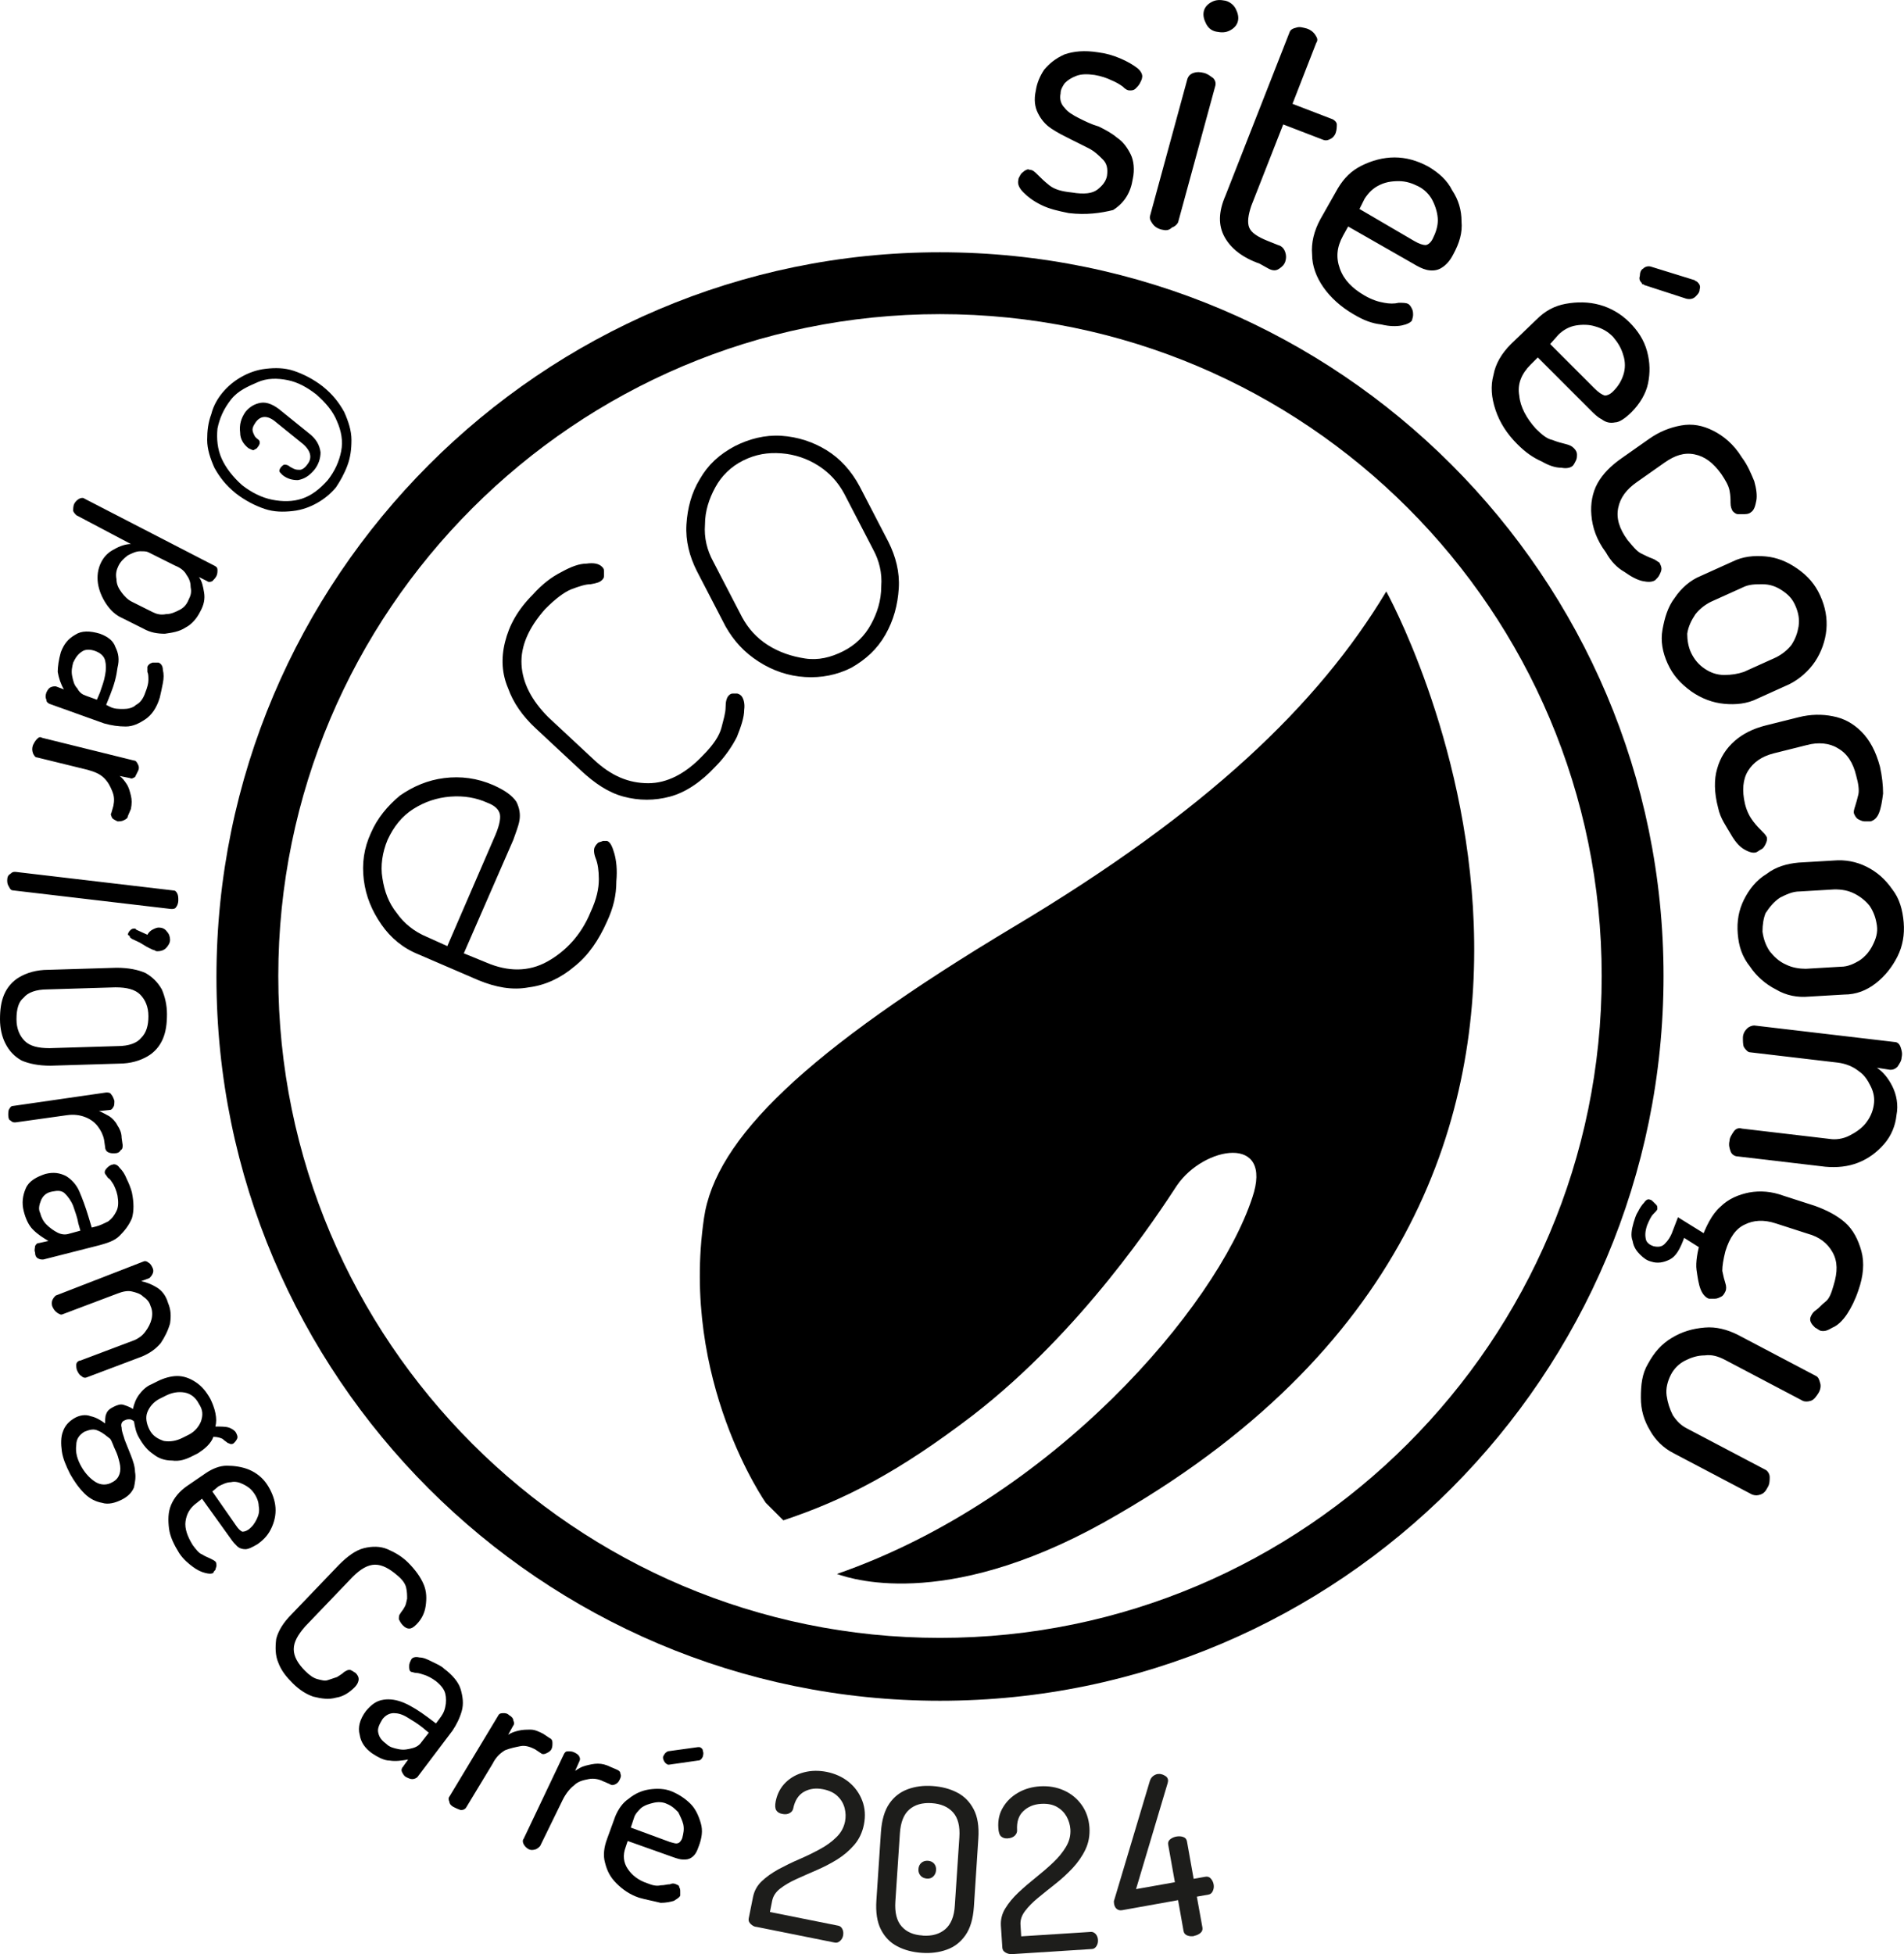<?xml version="1.0" encoding="UTF-8"?>
<svg xmlns="http://www.w3.org/2000/svg" viewBox="0 0 184.73 189.54">
  <defs>
    <style>.cls-1,.cls-2{stroke-width:0px;}.cls-2{fill:#1d1d1b;}</style>
  </defs>
  <g id="Calque_1">
    <path class="cls-1" d="m21.6,38.07c.5-.6,1.1-1.1,1.8-1.5s1.5-.7,2.4-.8,1.8-.1,2.7.2,1.9.8,2.8,1.5c1,.8,1.6,1.6,2.1,2.5.4.9.7,1.8.7,2.7s-.1,1.7-.4,2.5c-.3.8-.7,1.5-1.1,2.1-.5.6-1.1,1.1-1.8,1.5s-1.5.7-2.4.8-1.8.1-2.7-.2-1.9-.8-2.8-1.5c-1-.8-1.6-1.6-2.1-2.5-.4-.9-.7-1.8-.7-2.7s.1-1.7.4-2.5c.2-.8.6-1.5,1.1-2.1Zm.8.7c-.7.9-1.1,1.8-1.3,2.8-.1,1,0,2,.4,2.9s1.1,1.8,2,2.6c.9.7,1.9,1.2,2.9,1.4s2,.2,2.9-.1,1.7-.9,2.5-1.8c.7-.9,1.1-1.8,1.3-2.8s0-2-.4-2.9c-.4-1-1.1-1.8-2-2.6-.9-.7-1.8-1.2-2.8-1.4s-2-.2-2.9.2-1.9.8-2.6,1.7Zm1.4,1.2c.4-.5.9-.8,1.5-.9s1.3.2,2,.8l2.6,2.1c.8.6,1.1,1.2,1.2,1.9,0,.6-.2,1.2-.6,1.7-.5.6-1,.9-1.6,1-.5,0-1-.1-1.5-.5-.2-.2-.3-.3-.3-.4s.1-.3.2-.4.2-.2.3-.2.2,0,.4.1c.1.1.3.2.5.3s.4.1.6.1.5-.2.7-.5c.5-.6.4-1.3-.4-2l-2.6-2.1c-.8-.7-1.5-.7-2,0-.2.3-.3.5-.3.7s.1.4.2.6c.1.2.3.3.4.4s.1.2.1.3-.1.3-.2.4c-.1.2-.3.2-.4.3-.1,0-.3-.1-.5-.2-.5-.4-.8-.9-.8-1.5-.1-.8.1-1.4.5-2Zm-16.6,8.9c.1-.2.3-.4.5-.5s.4-.1.5,0l12.6,6.5c.2.1.3.2.3.4s0,.4-.1.6-.3.4-.4.5c-.2.1-.4.1-.5,0l-.8-.4c.3.4.4.9.5,1.5s0,1.2-.4,1.9c-.3.6-.8,1.2-1.4,1.5-.6.4-1.3.5-2,.6-.7,0-1.4-.1-2.1-.5l-2-1c-.7-.3-1.2-.8-1.6-1.4s-.7-1.3-.8-2c-.1-.7,0-1.4.3-2s.7-1,1.3-1.3c.5-.3,1.1-.5,1.6-.5l-5.3-2.8c-.1-.1-.2-.2-.3-.4,0-.2,0-.5.1-.7Zm4.3,6c-.2.4-.3.8-.2,1.3,0,.5.2.9.5,1.3s.6.7,1,.9l2,1c.4.2.8.3,1.3.2.5,0,.9-.2,1.3-.4s.7-.5.9-1c.2-.4.3-.7.2-1.2,0-.4-.1-.8-.4-1.2-.2-.4-.6-.7-1.1-.9l-2.6-1.3c-.2-.1-.4-.1-.8-.1s-.8.2-1.2.4c-.4.3-.7.6-.9,1Zm-5.6,8.4c.3-.8.7-1.3,1.4-1.7.6-.4,1.4-.4,2.4-.1.8.3,1.3.7,1.5,1.3.3.6.4,1.2.2,2-.1.8-.3,1.6-.7,2.6l-.4,1,.4.2c.4.2.8.2,1.3.2.4,0,.9-.1,1.2-.4.4-.2.7-.6.9-1.2.2-.5.3-.9.3-1.2s0-.6-.1-.8v-.5c.1-.2.2-.3.5-.4h.6c.2.1.4.3.4.7.1.4.1.8,0,1.3s-.2,1-.3,1.4c-.3,1-.8,1.7-1.4,2.1-.6.4-1.2.7-1.9.7s-1.4-.1-2.1-.3l-5.3-1.9c-.2-.1-.3-.2-.3-.4-.1-.2-.1-.4,0-.7.1-.2.2-.4.4-.5.2-.1.4-.1.5-.1l.8.3c-.3-.5-.5-1.1-.6-1.7,0-.5.1-1.2.3-1.9Zm1.2,1c-.1.4-.2.8-.1,1.3s.2.9.5,1.2c.2.4.5.6.8.7l1.1.4.3-.7c.2-.6.4-1.1.5-1.7.1-.5.1-1,0-1.4s-.4-.7-.9-.9c-.5-.2-1-.2-1.3,0-.5.3-.7.7-.9,1.1Zm-3.9,8c.1-.2.2-.4.4-.6s.3-.2.5-.1l8.9,2.2c.2,0,.3.2.4.4s.1.4,0,.6l-.3.6c-.2.1-.3.2-.5.1l-1-.2c.3.2.5.5.7.8s.3.7.4,1.1c.1.4.1.8,0,1.3l-.3.7c0,.2-.2.3-.4.4-.2.1-.4.1-.6.1-.2-.1-.4-.2-.5-.3-.1-.2-.2-.4-.1-.5l.2-.7c.1-.5.1-.9-.1-1.4s-.4-.9-.8-1.3-.9-.6-1.6-.8l-4.9-1.2c-.2,0-.3-.2-.4-.4-.1-.3-.1-.5,0-.8Zm-2.5,13.1c0-.3.1-.5.3-.6.2-.2.3-.2.5-.2l15.3,1.8c.2,0,.3.1.4.3s.1.4.1.7c0,.2-.1.5-.2.6-.1.2-.3.2-.5.2l-15.3-1.8c-.2,0-.3-.1-.4-.3-.2-.3-.2-.5-.2-.7Zm11.7,5.3c0-.1.1-.3.2-.4.1-.1.2-.2.4-.2.1,0,.2,0,.2.1l1.1.5c.1-.2.3-.4.5-.5s.4-.2.6-.2c.3,0,.6.1.8.4.2.2.3.5.3.8s-.2.6-.4.8c-.2.2-.5.3-.8.3-.1,0-.2,0-.3-.1-.1,0-.3-.1-.5-.2s-.4-.2-.7-.4c-.3-.2-.6-.3-1-.5-.1-.1-.2-.1-.2-.2s-.2-.2-.2-.2h0ZM0,98.87c0-.9.1-1.7.4-2.4.3-.7.8-1.3,1.5-1.7.7-.4,1.6-.7,2.8-.7l6.6-.2c1.2,0,2.1.2,2.8.5.7.4,1.2.9,1.6,1.6.3.7.5,1.5.5,2.4s-.1,1.7-.4,2.4c-.3.7-.8,1.3-1.5,1.7-.7.4-1.6.7-2.8.7l-6.6.2c-1.2,0-2.1-.2-2.8-.5-.7-.4-1.2-.9-1.6-1.7-.3-.6-.5-1.4-.5-2.3Zm1.6,0c0,.9.3,1.6.8,2.1s1.3.7,2.4.7l6.6-.2c1.1,0,1.9-.3,2.3-.8.5-.5.7-1.2.7-2.1s-.3-1.6-.8-2.1-1.3-.7-2.4-.7l-6.6.2c-1.1,0-1.9.3-2.3.8-.5.4-.7,1.1-.7,2.1Zm-.8,9.3c0-.2,0-.5.1-.6.1-.2.2-.3.4-.3l9-1.3c.2,0,.4,0,.5.2.1.1.2.3.3.6,0,.2,0,.5-.1.6-.1.2-.2.3-.4.3l-1,.1c.3.1.6.3,1,.5.3.2.6.5.8.9.2.3.4.7.4,1.2l.1.7c0,.2,0,.4-.2.5-.1.2-.3.3-.6.3-.2,0-.4,0-.6-.1s-.3-.3-.3-.5l-.1-.7c-.1-.5-.3-.9-.6-1.3s-.7-.7-1.2-.9c-.5-.2-1.1-.3-1.8-.2l-5,.7c-.2,0-.3,0-.5-.2-.1,0-.2-.2-.2-.5Zm1.5,9.3c-.2-.8-.1-1.5.2-2.2s1-1.1,1.9-1.4c.8-.2,1.4-.1,2,.2.5.3,1,.8,1.3,1.5s.6,1.5.9,2.5l.3,1,.4-.1c.4-.1.8-.3,1.2-.5.4-.3.6-.6.8-1,.2-.4.2-.9.1-1.5-.1-.5-.3-.9-.4-1.1-.2-.3-.3-.5-.5-.6-.1-.1-.2-.3-.3-.4-.1-.2,0-.4.2-.6s.4-.3.5-.3c.2-.1.5,0,.7.3.3.3.5.6.7,1.1.2.4.4.9.5,1.3.2,1,.2,1.8,0,2.5-.3.7-.7,1.2-1.2,1.7s-1.2.7-1.9.9l-5.5,1.4c-.2,0-.3,0-.5-.1s-.3-.3-.3-.6c-.1-.2,0-.4,0-.6.1-.2.2-.3.4-.3l.9-.2c-.5-.3-1-.6-1.5-1.1-.4-.4-.7-1-.9-1.8h0Zm1.6.2c.1.4.3.8.6,1.1.3.3.7.6,1.1.8s.8.2,1.1.1l1.1-.3-.2-.7c-.1-.6-.3-1.1-.5-1.7-.2-.5-.5-.9-.8-1.2s-.7-.3-1.2-.2c-.6.1-.9.4-1.1.8-.2.5-.3.9-.1,1.3h0Zm1.2,9.1c-.1-.2-.1-.5,0-.7s.2-.3.3-.4l8.5-3.3c.2-.1.4,0,.5.1.2.1.3.3.4.5.1.2.1.4,0,.6-.1.2-.2.3-.3.4l-.8.3c.5.1,1,.3,1.5.6s.9.8,1.1,1.5c.3.7.3,1.3.2,2-.2.7-.5,1.3-.9,1.9-.5.6-1.1,1-1.8,1.3l-5.3,2c-.2.1-.4.1-.6-.1-.2-.1-.3-.3-.4-.5s-.1-.4-.1-.6.2-.4.4-.4l5.3-2c.4-.2.7-.4,1-.8.3-.4.5-.8.6-1.2s.1-.9-.1-1.3c-.1-.4-.4-.7-.7-.9-.3-.3-.7-.4-1.1-.5-.4-.1-.9,0-1.4.2l-5.3,2c-.2.1-.3,0-.5-.1-.3-.2-.4-.4-.5-.6Zm1.7,16.2c-.4-.8-.7-1.5-.8-2.2-.1-.7-.1-1.4.1-1.9.2-.6.6-1,1.1-1.3s1.1-.4,1.6-.2c.5.1,1,.4,1.4.7,0-.3,0-.7.1-.9.1-.3.3-.5.7-.7.4-.2.7-.3,1-.2s.6.2.9.4c.1-.5.3-1,.6-1.4s.7-.8,1.2-1l.6-.3c.6-.3,1.3-.5,1.9-.5s1.2.2,1.8.6c.6.4,1,.9,1.4,1.6.2.4.4.9.5,1.4s.1.9,0,1.3c.5,0,1,0,1.3.1s.6.3.7.5c.1.2.2.4.1.6-.1.2-.2.3-.3.4-.1.1-.2.1-.3.1s-.2-.1-.3-.1c-.1-.1-.3-.2-.5-.4-.2-.1-.5-.2-.9-.2-.1.3-.3.6-.6.9-.3.3-.6.5-.9.7l-.6.3c-.6.3-1.2.5-1.9.4-.7,0-1.3-.2-1.8-.6-.6-.4-1-.9-1.4-1.6-.3-.5-.4-1-.5-1.6-.1-.1-.3-.2-.4-.2-.2,0-.3,0-.5.1-.3.1-.4.4-.3.7,0,.4.2.8.3,1.2l.6,1.5c.2.5.4,1.1.4,1.6.1.5,0,1-.1,1.5-.2.5-.6.9-1.2,1.2-.6.3-1.3.5-1.9.3-.6-.1-1.2-.4-1.7-.9-.6-.6-1-1.2-1.4-1.9h0Zm1.1-.7c.4.7.9,1.2,1.4,1.5s1.1.3,1.6,0c.4-.2.6-.5.7-.8s.1-.7,0-1.1c-.1-.4-.2-.8-.4-1.2-.2-.4-.3-.8-.5-1.1-.4-.3-.7-.6-1.2-.8-.4-.2-.8-.1-1.3.1-.5.3-.8.7-.8,1.3-.1.7.1,1.4.5,2.1Zm6.6-3.6c.3.6.8.9,1.4,1.1.6.1,1.2,0,1.8-.3l.6-.3c.6-.3,1-.8,1.2-1.3.2-.6.2-1.1-.2-1.7-.3-.6-.8-1-1.4-1.1-.6-.1-1.2,0-1.8.3l-.6.3c-.6.3-1,.8-1.2,1.3s-.1,1.1.2,1.7Zm2.9,12c-.5-.8-.9-1.6-1-2.4-.1-.8-.1-1.6.2-2.3s.8-1.3,1.5-1.8l1.9-1.3c.6-.4,1.3-.7,2-.7s1.5.1,2.2.4c.7.3,1.3.8,1.7,1.4.4.6.7,1.3.8,2s0,1.4-.3,2.1c-.3.7-.7,1.2-1.4,1.7-.5.3-.9.5-1.2.5s-.6-.1-.8-.3-.4-.4-.6-.7l-2.8-3.9-.5.4c-.7.5-1,1.1-1.1,1.8s.2,1.5.7,2.3c.3.4.6.8.9.9.3.2.6.3.8.4.2.1.4.2.5.3s.1.3.1.4-.1.3-.1.4c-.1.1-.2.2-.2.3-.2.1-.4.1-.8,0s-.8-.3-1.2-.6-.9-.7-1.3-1.3h0Zm3.2-6l2.3,3.3c.2.3.4.5.6.6.1,0,.3,0,.6-.2.4-.3.6-.6.8-1s.3-.8.2-1.3c0-.4-.2-.9-.5-1.3s-.6-.6-1-.8-.8-.3-1.2-.2c-.4,0-.8.2-1.2.4,0,0-.6.5-.6.5Zm7.8,18.6c-.6-.6-1.1-1.2-1.4-2-.3-.7-.3-1.5-.2-2.3.2-.8.7-1.6,1.5-2.4l4.6-4.8c.8-.8,1.6-1.4,2.4-1.6.8-.2,1.6-.2,2.3.1s1.4.7,2,1.3c.7.7,1.2,1.4,1.5,2.1.3.7.3,1.4.2,2.1-.1.7-.4,1.3-.9,1.8-.3.3-.5.4-.7.4s-.4-.1-.6-.3c-.2-.2-.3-.4-.4-.6,0-.2,0-.4.1-.5.1-.2.3-.4.4-.6.2-.3.2-.5.3-.9,0-.3,0-.7-.1-1.1-.1-.4-.4-.8-.9-1.2-.7-.6-1.4-1-2.1-1s-1.4.4-2.2,1.2l-4.6,4.8c-.7.8-1.1,1.5-1.1,2.2s.4,1.4,1.1,2.1c.4.4.8.7,1.2.8s.7.2,1,.1l.9-.3c.3-.2.5-.3.7-.5.2-.1.3-.2.5-.2s.4.2.6.3c.2.2.3.4.3.6s-.1.5-.4.8c-.5.5-1.1.9-1.8,1-.7.2-1.4.1-2.2-.1-.6-.2-1.3-.6-2-1.3h0Zm7.7,6.8c-.7-.5-1.1-1.1-1.2-1.8-.2-.7,0-1.5.6-2.3.5-.6,1-1,1.7-1.1.6-.1,1.3,0,2,.3s1.5.8,2.3,1.4l.8.6.3-.4c.3-.4.5-.7.6-1.2.1-.4.1-.9,0-1.3s-.4-.8-.9-1.2c-.4-.3-.8-.5-1.1-.6s-.6-.2-.8-.2-.4-.1-.5-.1c-.2-.1-.2-.3-.2-.6,0-.2.1-.4.2-.6.1-.2.4-.3.8-.2.4,0,.8.2,1.2.4s.9.4,1.2.7c.8.6,1.4,1.3,1.6,2s.3,1.4.1,2.1c-.2.7-.5,1.3-.9,1.9l-3.4,4.5c-.1.1-.3.2-.5.2s-.4-.1-.6-.2c-.2-.1-.3-.3-.4-.5-.1-.2,0-.4.1-.5l.5-.7c-.6.1-1.2.2-1.8.1-.5,0-1.1-.3-1.7-.7h0Zm1.4-.9c.3.3.7.4,1.2.5s.9,0,1.3-.1.7-.3.9-.6l.7-.9-.6-.5c-.5-.4-1-.7-1.5-1s-.9-.4-1.3-.4-.8.2-1.1.6c-.3.5-.5.9-.4,1.3.1.5.4.8.8,1.1h0Zm6.5,6.1c-.2-.1-.4-.3-.4-.5-.1-.2-.1-.4,0-.5l4.7-7.8c.1-.2.2-.3.5-.3.2,0,.4,0,.6.2.2.1.4.3.4.5.1.2.1.4,0,.5l-.5.9c.3-.2.6-.3,1-.4.4-.1.8-.1,1.2-.1s.8.2,1.2.4l.6.4c.2.1.3.2.3.5,0,.2,0,.4-.1.6-.1.2-.3.3-.5.4s-.4.1-.5,0l-.6-.4c-.4-.2-.9-.4-1.4-.3s-1,.2-1.5.4c-.5.3-.9.7-1.2,1.3l-2.6,4.3c-.1.1-.2.2-.5.2-.3-.1-.5-.2-.7-.3h0Zm7.3,4.1c-.2-.1-.4-.3-.5-.5s-.1-.4,0-.5l3.9-8.2c.1-.2.2-.3.4-.3s.4,0,.6.1.4.2.5.4.1.3,0,.5l-.4.9c.3-.2.6-.4,1-.5s.8-.2,1.2-.2.8.1,1.2.3l.7.3c.2.1.3.2.3.4.1.2,0,.4-.1.6-.1.2-.2.3-.4.4-.2.1-.4.1-.5,0l-.7-.3c-.4-.2-.9-.3-1.4-.2s-1,.2-1.4.6c-.4.3-.8.8-1.1,1.4l-2.2,4.5c-.1.1-.2.2-.4.3-.3.1-.5.1-.7,0Zm10.7,4.7c-.9-.3-1.6-.8-2.2-1.4-.6-.6-.9-1.2-1.1-2-.2-.7-.1-1.5.2-2.3l.8-2.2c.3-.7.7-1.3,1.3-1.7.6-.5,1.3-.8,2-.9s1.5-.1,2.2.2,1.3.7,1.8,1.2.8,1.2,1,1.9.1,1.4-.2,2.2c-.2.6-.4.9-.7,1.1-.3.2-.5.2-.8.2s-.6-.1-.9-.2l-4.5-1.6-.2.6c-.3.8-.2,1.5.2,2.1.4.6,1,1.1,1.9,1.4.5.2.9.3,1.3.2.4,0,.6-.1.9-.1.2-.1.4-.1.6,0s.3.1.3.3c.1.1.1.3.1.4v.4c-.1.2-.3.3-.6.5-.3.1-.8.2-1.3.2-.8-.2-1.4-.3-2.1-.5h0Zm-.8-6.8l3.8,1.4c.4.1.6.2.8.1.1,0,.3-.2.4-.5.1-.4.2-.8.1-1.3-.1-.4-.3-.8-.5-1.2-.3-.3-.6-.6-1.1-.8-.4-.2-.9-.2-1.3-.1s-.8.2-1.2.5c-.3.3-.6.6-.7,1l-.3.9h0Zm3.6-6.1c-.2-.1-.3-.2-.4-.4s-.1-.4,0-.5c.1-.2.2-.3.4-.4l2.9-.4h.2c.2.1.3.2.3.4.1.2,0,.4,0,.5-.1.2-.2.4-.5.4l-2.8.4h-.1c.1,0,0,0,0,0ZM103.7,20.67c-1-.2-1.9-.4-2.7-.8s-1.3-.8-1.7-1.2c-.4-.4-.6-.8-.5-1.2,0-.2.1-.3.2-.5s.3-.3.4-.4c.2-.1.3-.2.5-.1.3,0,.5.2.8.5s.6.6,1.1,1,1.2.6,2.2.7c1.2.2,2,.1,2.5-.3s.8-.8.9-1.3c.1-.7,0-1.2-.4-1.6s-.8-.8-1.4-1.1l-1.8-.9c-.6-.3-1.2-.6-1.8-1-.6-.4-1-.9-1.3-1.5s-.4-1.3-.2-2.2c.1-.7.4-1.4.8-2,.5-.6,1.1-1.1,2-1.5.9-.3,1.9-.4,3.2-.2.8.1,1.5.3,2.2.6.7.3,1.2.6,1.6.9.4.3.6.7.5,1,0,.1-.1.3-.2.5s-.3.4-.4.5c-.2.2-.4.2-.6.2s-.4-.1-.7-.4c-.3-.2-.6-.4-1.1-.6-.4-.2-1-.4-1.6-.5-.7-.1-1.3-.1-1.8.1s-.8.4-1.1.7c-.2.3-.4.6-.4,1-.1.5,0,1,.4,1.4.3.4.8.7,1.4,1s1.2.6,1.9.8c.6.3,1.2.6,1.8,1.1.6.4,1,1,1.3,1.6s.4,1.5.2,2.4c-.2,1.3-.8,2.3-1.9,3-1.2.3-2.6.5-4.3.3Zm9,1.6c-.4-.1-.7-.3-.9-.6s-.3-.5-.2-.8l3.6-13.2c.1-.3.3-.5.6-.6s.6-.1,1,0,.6.3.9.5c.2.2.3.5.2.8l-3.6,13.2c-.1.2-.3.4-.6.5-.3.3-.6.3-1,.2Zm5.3-19.2c-.5-.1-.8-.4-1-.8s-.3-.8-.2-1.2.4-.7.8-.9c.4-.2.8-.2,1.3-.1.4.1.8.4,1,.8.2.4.3.8.2,1.2-.1.4-.4.7-.8.9s-.8.2-1.3.1Zm4.2,22.5c-1.7-.6-2.8-1.5-3.4-2.6-.6-1.1-.6-2.4.1-4l6.2-15.8c.1-.3.3-.4.7-.5.3-.1.6,0,1,.1.3.1.6.3.8.6.2.3.3.5.1.8l-2.3,5.9,3.9,1.5c.2.1.4.3.4.5s0,.5-.1.8-.3.5-.5.6-.4.2-.7.1l-3.9-1.5-3.1,7.9c-.3.9-.4,1.6-.2,2.1s.8.9,1.8,1.3l1,.4c.4.1.6.4.7.7.1.3.1.6,0,.9-.1.3-.3.5-.6.7s-.6.2-1,0c0,0-.9-.5-.9-.5Zm9.1,4.9c-1.2-.7-2.2-1.6-2.9-2.6s-1.1-2.1-1.1-3.2c-.1-1.1.2-2.3.8-3.4l1.7-3c.6-1,1.3-1.7,2.3-2.2s2.1-.8,3.2-.8,2.2.3,3.3.9c1,.6,1.8,1.3,2.3,2.3.6.9.9,1.9.9,3,.1,1.1-.2,2.1-.8,3.2-.4.8-.9,1.2-1.3,1.4-.4.2-.9.2-1.3.1s-.8-.3-1.3-.6l-6.3-3.6-.5.9c-.6,1.1-.7,2.1-.3,3.2.4,1.1,1.2,1.9,2.4,2.6.7.4,1.3.6,1.9.7.5.1,1,.1,1.4,0,.4,0,.7,0,.9.1s.3.3.4.5c.1.2.1.4.1.6s-.1.4-.1.5c-.1.2-.5.4-1,.5s-1.2.1-2-.1c-.9-.1-1.7-.4-2.7-1h0Zm.6-10.2l5.3,3.1c.5.3.9.4,1.1.4s.5-.2.7-.6c.3-.6.5-1.2.5-1.8s-.2-1.3-.5-1.9c-.3-.6-.8-1.1-1.4-1.4-.6-.3-1.2-.5-1.9-.5s-1.3.1-1.9.4c-.6.3-1,.7-1.4,1.3l-.5,1h0Zm15.3,22.8c-1-1-1.7-2.1-2.1-3.3-.4-1.2-.5-2.3-.2-3.4.2-1.1.8-2.1,1.7-3l2.5-2.4c.8-.8,1.7-1.3,2.8-1.5s2.2-.2,3.3.1,2.1.9,2.9,1.7c.8.8,1.4,1.7,1.7,2.8s.3,2.1.1,3.1-.8,2-1.6,2.8c-.6.6-1.2,1-1.6,1-.5.1-.9,0-1.3-.3-.4-.2-.7-.5-1.1-.9l-5.1-5.1-.7.7c-.9.9-1.3,1.9-1.1,3,.1,1.1.7,2.2,1.6,3.2.6.6,1.1,1,1.6,1.1.5.2.9.3,1.3.4s.6.2.8.4.3.4.3.6,0,.4-.1.6-.2.4-.3.5c-.2.2-.6.3-1.1.2-.6,0-1.2-.2-1.9-.6-.9-.4-1.6-.9-2.4-1.7h0Zm3.2-9.7l4.3,4.3c.4.4.7.6,1,.7.2,0,.5-.1.8-.4.5-.5.8-1,1-1.6s.2-1.3,0-1.9c-.2-.7-.5-1.2-1-1.8-.5-.5-1-.8-1.7-1-.6-.2-1.3-.2-1.9-.1-.6.1-1.2.4-1.7.9l-.8.9h0Zm8.9-5.9c-.2-.2-.3-.4-.2-.7,0-.3.1-.6.3-.7.2-.2.5-.3.8-.2l4.2,1.3c.1.1.2.1.3.2.2.2.3.4.2.7,0,.3-.2.5-.4.7s-.5.3-.9.2l-4-1.3c-.1,0-.1-.1-.2-.1s-.1,0-.1-.1h0Zm-3.5,26.1c-.9-1.2-1.3-2.4-1.4-3.6-.1-1.1.1-2.2.6-3.1.5-.9,1.3-1.7,2.3-2.4l2.7-1.9c1-.7,2-1.1,3.1-1.3s2.1,0,3.1.5,2,1.3,2.8,2.6c.6.8.9,1.6,1.2,2.3.2.7.3,1.4.2,1.9s-.2.9-.5,1.1c-.1.1-.3.2-.6.2h-.7c-.2,0-.4-.2-.5-.3-.1-.2-.2-.4-.2-.8,0-.3,0-.7-.1-1.2s-.4-1-.8-1.6c-.8-1.1-1.6-1.7-2.6-1.9s-1.9.1-2.9.8l-2.7,1.9c-1,.7-1.6,1.5-1.8,2.5-.2,1,.1,2,.9,3.1.5.6.9,1.1,1.3,1.3s.8.4,1.1.5.5.3.7.4c.1.2.2.4.2.6s-.1.4-.2.6c-.1.2-.2.3-.4.5-.3.2-.7.2-1.2.1s-1.1-.4-1.8-.9c-.7-.4-1.3-1-1.8-1.9h0Zm6,10.8c-.5-1.1-.7-2.2-.5-3.3s.5-2.2,1.2-3.1c.6-.9,1.5-1.7,2.5-2.1l3.1-1.4c1-.5,2.1-.6,3.2-.5,1.1.1,2.1.5,3.1,1.2s1.7,1.5,2.2,2.6.7,2.2.6,3.3c-.1,1.1-.5,2.2-1.1,3.1s-1.5,1.7-2.5,2.2l-3.1,1.4c-1,.5-2.1.6-3.2.5-1.1-.1-2.2-.5-3.2-1.2-1.1-.8-1.8-1.6-2.3-2.7Zm2.3-1c.3.6.7,1.1,1.3,1.5s1.2.6,1.9.6,1.3-.1,1.9-.3l3.1-1.4c.6-.3,1.1-.7,1.5-1.2.4-.6.6-1.2.7-1.8.1-.7,0-1.3-.3-2s-.7-1.1-1.3-1.5-1.2-.6-1.9-.6-1.3,0-1.9.3l-3.1,1.4c-.6.3-1.1.7-1.5,1.2-.4.6-.7,1.2-.8,1.9,0,.6.1,1.3.4,1.9h0Zm2.6,15c-.4-1.5-.4-2.8-.1-3.8.3-1.1.9-2,1.7-2.7s1.8-1.2,3-1.5l3.2-.8c1.2-.3,2.3-.3,3.3-.1,1.1.2,2,.7,2.8,1.5s1.4,1.9,1.8,3.4c.2.9.3,1.8.3,2.6-.1.8-.2,1.4-.4,1.9s-.5.7-.8.8h-.6c-.2,0-.4-.1-.6-.2s-.3-.3-.4-.5c-.1-.2,0-.5.1-.8s.2-.7.3-1.1,0-1.1-.2-1.8c-.3-1.3-.9-2.2-1.8-2.7-.8-.5-1.9-.6-3-.3l-3.2.8c-1.2.3-2,.9-2.5,1.7-.5.8-.6,1.9-.3,3.2.2.8.5,1.3.8,1.7.3.4.6.7.8.9s.4.4.5.6,0,.5-.1.7-.2.4-.4.5-.3.2-.5.3c-.3.1-.7,0-1.2-.3s-.9-.8-1.3-1.5-1-1.5-1.2-2.5h0Zm1.9,12.2c-.1-1.2.1-2.3.6-3.3s1.2-1.9,2.2-2.5c.9-.7,2-1,3.1-1.1l3.4-.2c1.1-.1,2.2.1,3.2.6s1.8,1.2,2.5,2.2c.7.9,1,2,1.1,3.2s-.1,2.3-.6,3.3-1.2,1.9-2.1,2.6c-.9.7-1.9,1.1-3.1,1.1l-3.4.2c-1.1.1-2.2-.1-3.2-.7-1-.5-1.9-1.3-2.5-2.2-.8-1-1.1-2-1.2-3.2Zm2.4-.2c.1.7.3,1.3.7,1.9.4.5.9,1,1.6,1.3.6.3,1.3.4,1.9.4l3.4-.2c.7,0,1.3-.3,1.8-.6.6-.4,1-.9,1.3-1.5s.5-1.2.4-1.9c-.1-.7-.3-1.3-.7-1.9-.4-.5-.9-.9-1.5-1.2-.6-.3-1.2-.4-1.9-.4l-3.4.2c-.7,0-1.3.3-1.9.6-.6.4-1,.9-1.4,1.5-.2.5-.3,1.1-.3,1.8h0Zm-1.9,10.3c0-.4.2-.7.4-.9.2-.2.5-.3.7-.3l13.6,1.6c.3,0,.5.2.6.5s.2.6.1,1c0,.3-.2.6-.4.9-.2.2-.4.3-.7.3l-1.3-.2c.6.4,1.1,1,1.5,1.8s.6,1.8.4,2.8c-.1,1-.5,2-1.2,2.8s-1.5,1.4-2.5,1.8-2.1.5-3.2.4l-8.5-1c-.3,0-.6-.2-.7-.5-.1-.3-.2-.6-.1-1,0-.3.2-.6.4-.9s.5-.4.8-.3l8.5,1c.6.1,1.3,0,1.9-.3.6-.3,1.2-.7,1.6-1.2.4-.5.7-1.1.8-1.8.1-.6,0-1.2-.3-1.8-.3-.6-.6-1.1-1.2-1.5-.5-.4-1.2-.7-2-.8l-8.5-1c-.2,0-.4-.2-.6-.5-.1-.2-.1-.6-.1-.9Zm-10.6,17.9c.1-.3.2-.7.4-1,.2-.4.4-.7.6-.9.2-.3.4-.4.6-.3.1,0,.2.1.3.2l.3.3c.1.1.1.2.1.4,0,.1-.2.3-.4.5s-.4.6-.6,1.1c-.2.6-.2,1-.1,1.4.1.3.4.5.7.6.4.1.8.1,1.1-.2s.6-.7.8-1.3l.5-1.3,2.9,1.8-.4,1.4-1.9-1.2c-.4,1.1-.8,1.8-1.4,2.1-.6.3-1.2.4-1.8.2-.4-.1-.7-.3-1.1-.7-.3-.3-.6-.7-.7-1.3-.2-.5-.1-1.1.1-1.8h0Zm6.5,1.8c.5-1.4,1.1-2.6,1.9-3.3.8-.8,1.8-1.2,2.8-1.4,1.1-.2,2.2-.1,3.3.3l3.1,1c1.1.4,2.1.9,2.9,1.6.8.7,1.3,1.7,1.6,2.8s.2,2.4-.3,3.8c-.3.9-.7,1.7-1.1,2.3-.4.6-.9,1.1-1.4,1.3-.5.3-.8.4-1.2.3-.2-.1-.3-.2-.5-.3-.2-.2-.3-.3-.4-.5-.1-.2-.1-.4,0-.6.1-.2.2-.4.5-.6.3-.2.5-.5.9-.8s.6-.9.8-1.6c.4-1.3.4-2.3-.1-3.2s-1.3-1.5-2.4-1.8l-3.1-1c-1.2-.4-2.2-.3-3,.1-.9.4-1.5,1.3-1.9,2.6-.2.8-.3,1.4-.3,1.9.1.5.2.9.3,1.2s.1.6,0,.8-.2.4-.4.5-.4.2-.6.2h-.6c-.3-.1-.6-.4-.8-.9s-.3-1.2-.4-1.9.1-1.9.4-2.8h0Zm-5.1,11.9c.6-1.1,1.3-1.9,2.3-2.5s2-.9,3.2-1c1.1-.1,2.2.2,3.2.7l7.6,4c.2.1.3.3.4.7.1.3,0,.7-.2,1s-.4.6-.7.7c-.3.1-.6.1-.8,0l-7.6-4c-.6-.3-1.2-.5-1.9-.4-.7,0-1.3.2-1.9.5-.6.3-1.1.8-1.4,1.4-.3.6-.5,1.3-.4,2s.3,1.3.6,1.9c.4.6.8,1,1.4,1.3l7.6,4c.2.1.4.4.4.7s0,.7-.2,1c-.2.4-.4.6-.7.7-.3.1-.5.1-.8,0l-7.6-4c-1-.5-1.8-1.3-2.3-2.2-.6-1-.9-2-.9-3.2s.1-2.3.7-3.3h0Z"></path>
    <path class="cls-1" d="m91.2,164.97c-38.7,0-70.2-31.5-70.2-70.2S52.5,24.47,91.2,24.47s70.2,31.5,70.2,70.2-31.4,70.3-70.2,70.3Zm0-134.5c-35.4,0-64.2,28.8-64.2,64.2s28.8,64.2,64.2,64.2,64.2-28.8,64.2-64.2S126.7,30.47,91.2,30.47Z"></path>
    <path class="cls-1" d="m58.9,89.37c-.8,1.8-1.8,3.3-3.2,4.4-1.3,1.1-2.8,1.8-4.4,2-1.6.3-3.2,0-4.9-.7l-5.8-2.5c-1.5-.6-2.7-1.6-3.6-2.9-.9-1.3-1.5-2.7-1.7-4.3s0-3.1.7-4.6c.6-1.4,1.6-2.6,2.8-3.6,1.3-.9,2.7-1.5,4.3-1.7,1.6-.2,3.2,0,4.8.7,1.1.5,1.8,1,2.2,1.6.3.6.4,1.2.3,1.8-.1.6-.4,1.3-.6,1.9l-4.8,11,2.2.9c2.1.9,4.1.9,5.9-.1s3.3-2.6,4.2-4.8c.6-1.3.8-2.3.8-3.2,0-.8-.1-1.5-.3-2-.2-.5-.2-.9-.1-1.1s.2-.3.3-.4c.1-.1.3-.1.5-.2h.4c.3.1.5.5.7,1.2s.3,1.6.2,2.7c0,1.4-.3,2.6-.9,3.9Zm-15.5,2.4l4.5-10.4c.5-1.1.7-1.9.6-2.4-.1-.4-.4-.8-1.2-1.1-1.1-.5-2.3-.7-3.6-.6-1.3.1-2.5.5-3.6,1.2s-1.9,1.7-2.5,3c-.5,1.2-.7,2.5-.5,3.7.2,1.3.6,2.4,1.4,3.4.7,1,1.7,1.8,2.9,2.3,0,0,2,.9,2,.9Zm26-17.4c-1.4,1.5-2.9,2.5-4.4,2.9s-3,.4-4.5,0-2.8-1.3-4.1-2.5l-4.4-4.1c-1.3-1.2-2.2-2.5-2.7-3.9-.6-1.4-.7-2.9-.3-4.5.4-1.6,1.2-3.1,2.7-4.6.9-1,1.8-1.7,2.8-2.2.9-.5,1.7-.8,2.4-.8.7-.1,1.2,0,1.5.3.1.1.2.2.2.4v.5c0,.2-.1.3-.2.4-.2.2-.5.3-1.1.4-.5,0-1.1.2-1.9.5-.7.3-1.5.9-2.5,1.9-1.6,1.8-2.4,3.6-2.3,5.4s1,3.5,2.6,5.1l4.4,4.1c1.7,1.6,3.4,2.3,5.3,2.3,1.8,0,3.6-.9,5.3-2.7,1-1,1.6-1.9,1.8-2.7s.4-1.4.4-2c0-.5.1-.9.3-1.1.1-.1.2-.2.4-.2h.4c.1,0,.3.1.4.2.2.2.4.7.3,1.4,0,.7-.3,1.6-.7,2.6-.4.8-1.1,1.9-2.1,2.9h0Zm13.2-9.6c-1.4.7-2.9,1-4.5.9s-3.1-.6-4.5-1.5-2.4-2-3.2-3.4l-2.8-5.4c-.7-1.4-1.1-2.9-1-4.5s.5-3.1,1.3-4.4c.8-1.4,1.9-2.4,3.4-3.2,1.4-.7,2.9-1.1,4.5-1s3.1.6,4.4,1.4,2.4,2,3.2,3.5l2.8,5.4c.7,1.4,1.1,2.9,1,4.5s-.5,3.1-1.3,4.5-1.9,2.4-3.3,3.2Zm-.8-1.6c1.2-.6,2.1-1.5,2.7-2.6s1-2.3,1-3.7c.1-1.3-.2-2.5-.8-3.6l-2.8-5.4c-.6-1.1-1.4-2-2.5-2.7s-2.3-1.1-3.6-1.2c-1.3-.1-2.5.1-3.7.7-1.2.6-2.1,1.5-2.7,2.6s-1,2.3-1,3.6c-.1,1.3.2,2.5.8,3.6l2.8,5.4c.6,1.1,1.4,2,2.5,2.7s2.3,1.1,3.6,1.3,2.5-.1,3.7-.7Zm52.7-5.8c-6.6,11-17.5,21.4-36.1,32.5-20.2,12.1-29,20.6-30.1,28.3-2.3,15.8,6,27.6,6,27.6l1.7,1.7c6-2,11.2-4.7,18.4-10.2,10.6-8.2,17.9-19.4,19.8-22.3,2.6-3.8,9.4-5,7.3,1.2-3.5,10.6-19.3,29.2-40.3,36.5,1.7.6,11.3,3.6,27.3-5.8,57.3-33.2,26-89.5,26-89.5Z"></path>
  </g>
  <g id="Calque_2">
    <path class="cls-2" d="m73.33,186.9c-.17-.03-.34-.13-.5-.28-.16-.15-.23-.33-.19-.53l.42-2.09c.12-.59.4-1.1.84-1.52s.99-.81,1.62-1.16c.64-.34,1.3-.67,2-.97.7-.3,1.36-.62,2-.97.64-.34,1.18-.73,1.62-1.17.45-.43.73-.94.85-1.54.08-.42.07-.84-.04-1.28-.11-.43-.33-.82-.67-1.15-.34-.34-.82-.57-1.43-.69-.68-.13-1.29-.06-1.83.24s-.9.84-1.06,1.63c-.04.19-.15.34-.35.45s-.44.14-.74.07c-.26-.05-.45-.17-.56-.35-.11-.18-.13-.47-.05-.87.15-.73.47-1.34.96-1.82.49-.48,1.09-.81,1.79-.99.7-.18,1.43-.19,2.2-.04.83.17,1.55.5,2.15.99.6.49,1.03,1.1,1.3,1.81.27.71.32,1.48.16,2.3-.15.76-.46,1.42-.93,1.97-.47.55-1.02,1.02-1.66,1.42-.64.4-1.31.74-2,1.04-.7.3-1.35.59-1.97.87s-1.14.59-1.57.92c-.42.33-.68.72-.77,1.17l-.22,1.1,6.64,1.33c.17.04.3.14.39.33.09.18.11.39.07.62-.04.21-.14.39-.3.53-.16.14-.32.19-.49.16l-7.68-1.54Z"></path>
    <path class="cls-2" d="m89.43,189.42c-.89-.06-1.68-.27-2.37-.63-.69-.36-1.22-.9-1.59-1.63-.37-.72-.52-1.67-.44-2.84l.44-6.61c.08-1.17.35-2.09.81-2.76.46-.67,1.06-1.13,1.79-1.4.73-.27,1.53-.37,2.41-.31.89.06,1.69.27,2.38.63.7.36,1.23.9,1.61,1.63.38.72.53,1.67.45,2.84l-.43,6.61c-.08,1.17-.35,2.09-.82,2.76-.47.67-1.07,1.14-1.81,1.4-.74.27-1.55.37-2.42.31Zm.09-1.67c.91.06,1.64-.15,2.19-.62.55-.47.87-1.24.93-2.31l.44-6.61c.07-1.07-.13-1.87-.61-2.41-.48-.54-1.17-.84-2.08-.9-.91-.06-1.63.15-2.17.62-.54.47-.84,1.24-.91,2.31l-.44,6.61c-.07,1.07.13,1.87.6,2.41.47.54,1.15.84,2.05.89Zm.41-5.53c-.26-.02-.47-.12-.62-.29-.15-.18-.22-.39-.2-.64.02-.25.11-.45.28-.6.17-.15.39-.22.65-.2.25.02.44.11.59.28.14.17.21.38.19.63-.02.25-.11.45-.27.61s-.37.23-.62.21Z"></path>
    <path class="cls-2" d="m98.13,189.54c-.18.01-.36-.03-.56-.14-.2-.11-.3-.26-.32-.46l-.14-2.13c-.04-.6.1-1.17.42-1.69.32-.53.74-1.04,1.27-1.54.53-.5,1.09-.98,1.68-1.45s1.16-.96,1.68-1.45c.53-.5.95-1.01,1.27-1.55.32-.54.46-1.1.42-1.7-.03-.42-.15-.83-.36-1.22-.22-.39-.53-.71-.94-.94-.41-.24-.93-.34-1.56-.3-.69.04-1.26.28-1.71.71-.45.43-.65,1.04-.6,1.85.01.19-.06.36-.22.52-.16.16-.39.25-.7.27-.26.02-.47-.05-.63-.19-.16-.14-.25-.42-.27-.83-.05-.75.1-1.42.46-2,.35-.59.84-1.06,1.47-1.42.63-.36,1.33-.56,2.11-.61.85-.05,1.62.08,2.33.4.71.32,1.28.79,1.72,1.41.44.62.69,1.34.75,2.18.05.77-.08,1.49-.39,2.14-.31.65-.73,1.25-1.24,1.8-.52.55-1.07,1.06-1.67,1.53-.6.47-1.15.92-1.68,1.35-.52.43-.95.86-1.27,1.29-.33.43-.47.88-.44,1.33l.07,1.12,6.76-.43c.18-.01.33.06.47.21.13.15.21.35.22.58.01.22-.04.42-.15.59-.11.18-.26.27-.43.28l-7.82.5Z"></path>
    <path class="cls-2" d="m115.86,187.79c-.23.04-.45.03-.66-.05-.21-.08-.33-.22-.37-.44l-.53-2.99-5.41.97c-.22.04-.39,0-.53-.11-.14-.11-.23-.27-.27-.49-.01-.07-.02-.14-.02-.22,0-.07.02-.15.05-.21l3.44-11.5c.07-.21.17-.36.31-.47.14-.11.28-.17.42-.2.13-.02.27-.02.4.02.14.03.28.1.4.18.13.09.21.21.23.35.02.09,0,.19-.03.32l-3.07,10.29,3.77-.67-.65-3.64c-.04-.22.03-.39.2-.53.17-.13.37-.22.6-.26.23-.04.45-.03.65.04.21.07.33.21.37.42l.65,3.64,1.13-.2c.22-.04.4.02.54.18.14.16.23.35.27.57.04.22.01.43-.08.63-.09.2-.23.32-.42.35l-1.13.2.54,2.99c.04.22-.03.4-.2.54-.17.14-.37.23-.6.27Z"></path>
  </g>
</svg>
